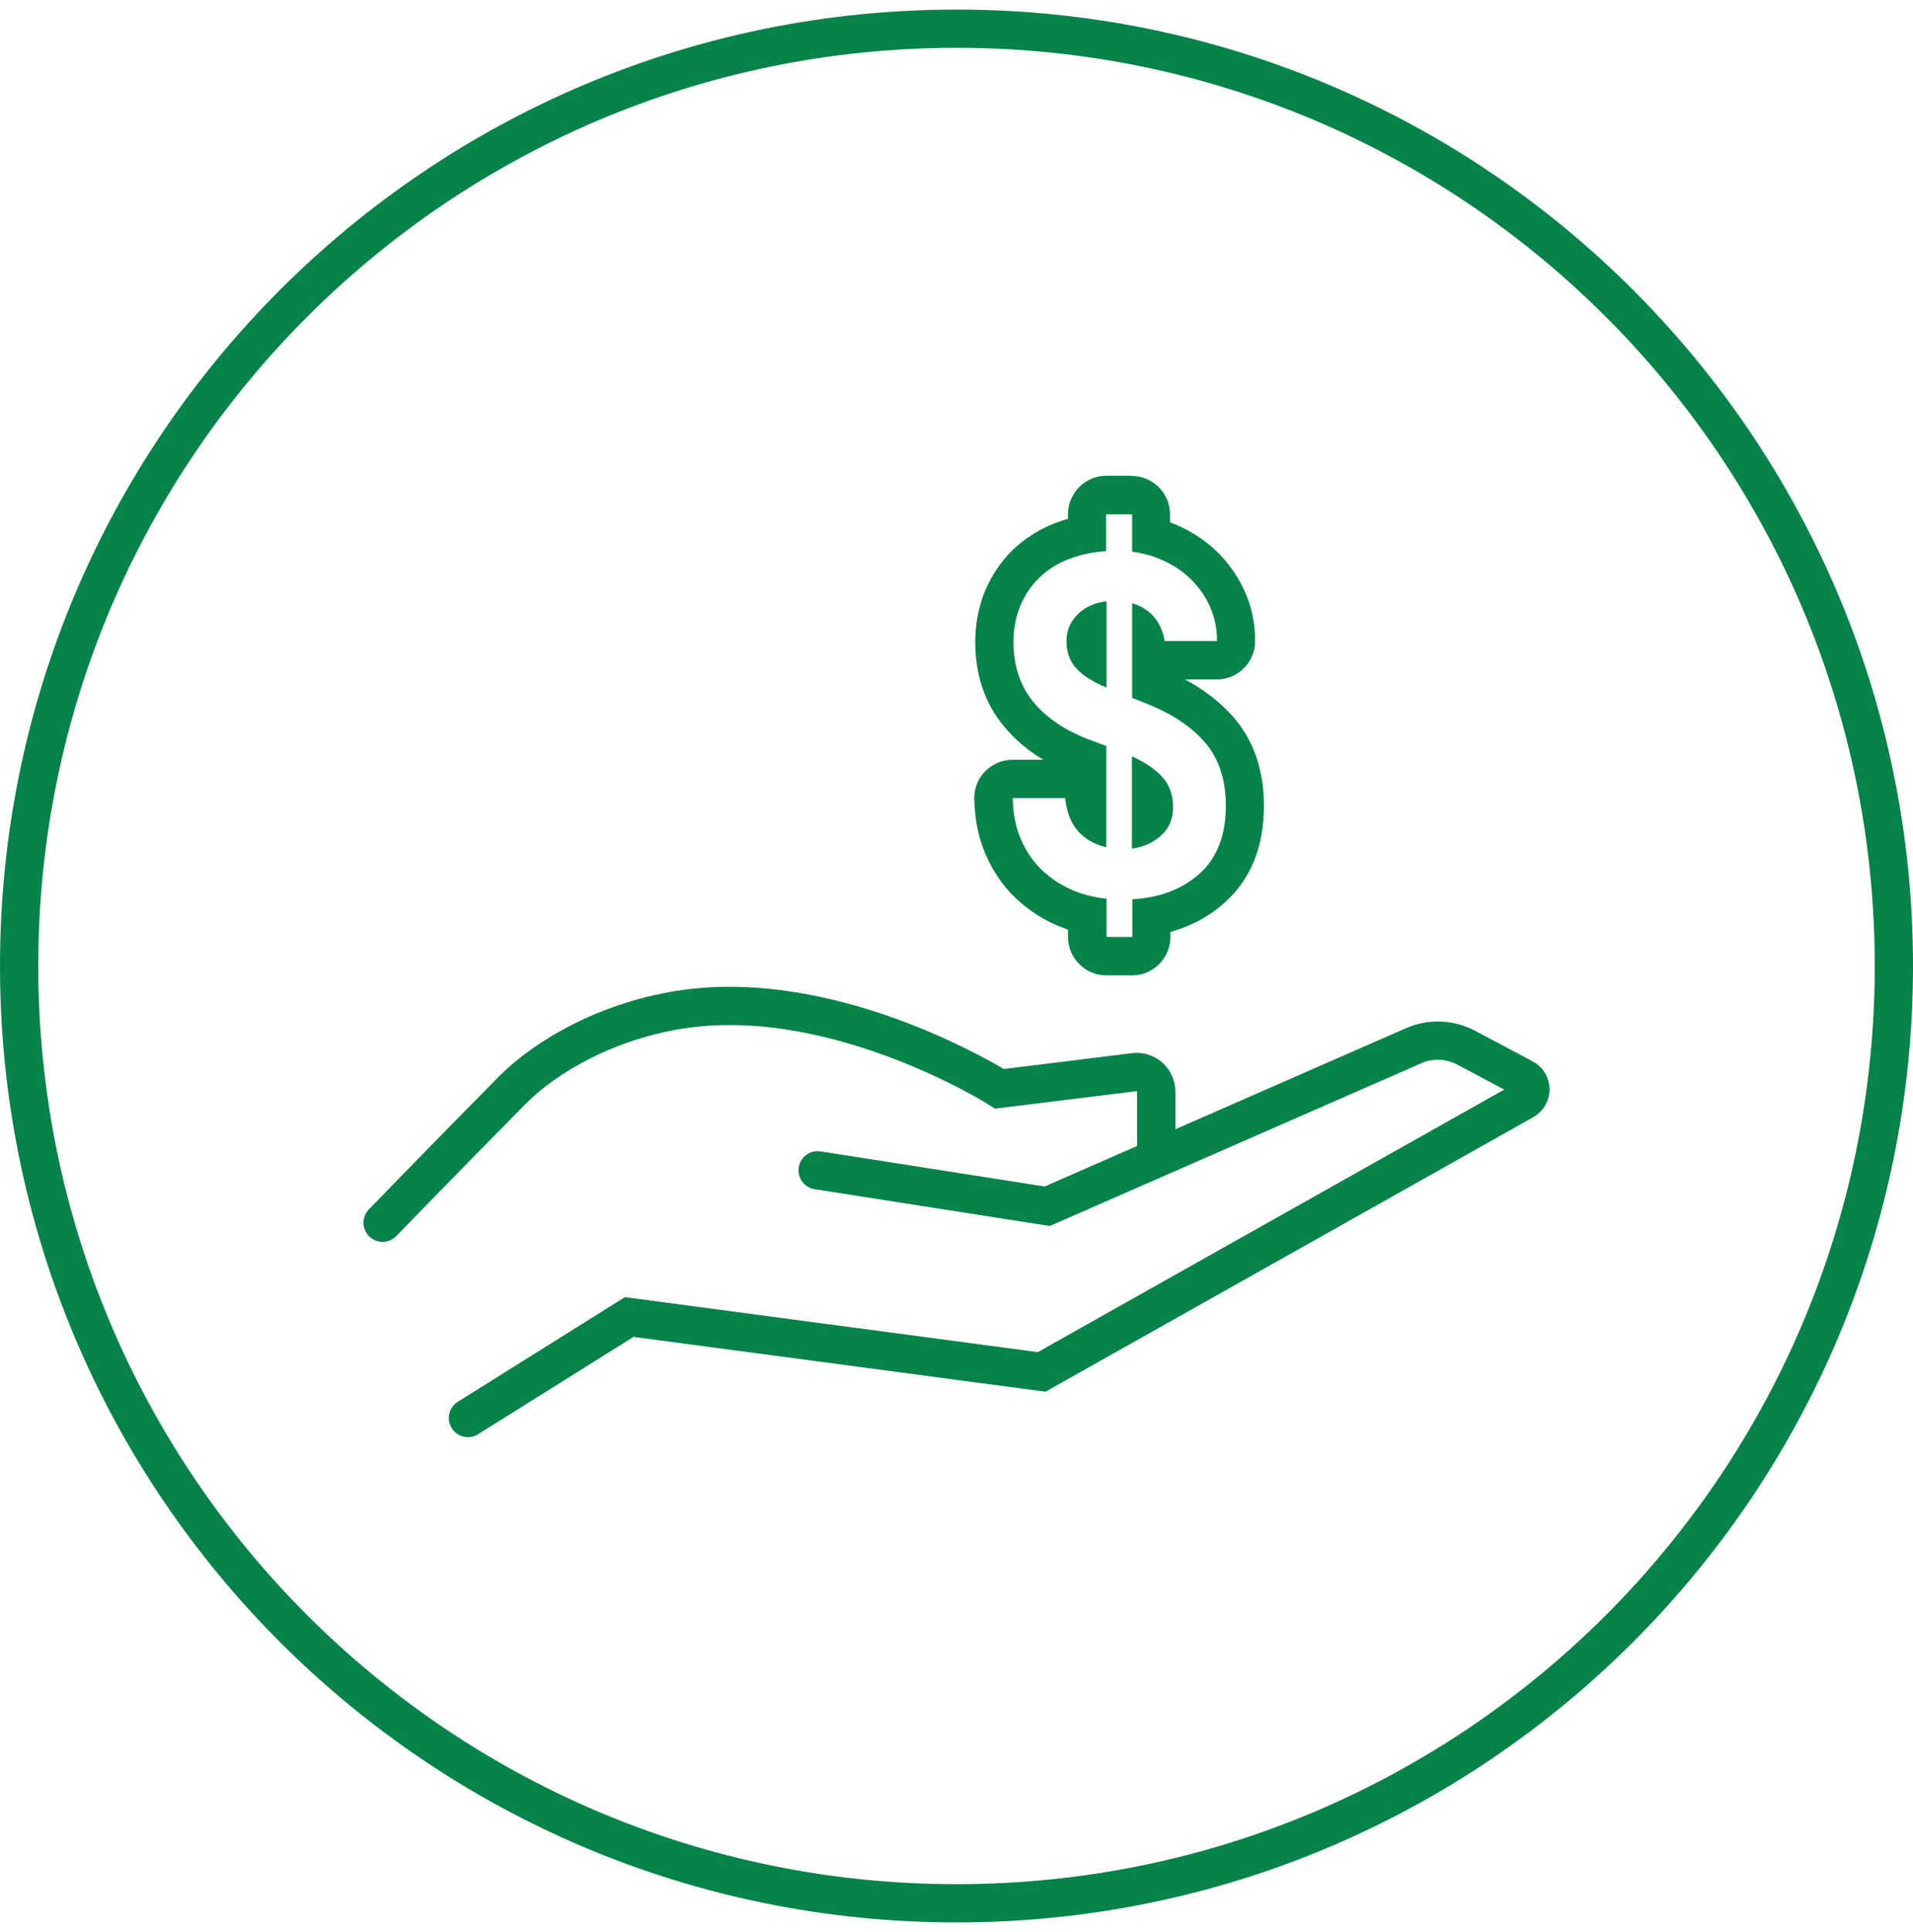 <svg width="100" height="101" viewBox="0 0 100 101" fill="none" xmlns="http://www.w3.org/2000/svg">
<g clip-path="url(#clip0_3683_17279)">
<path d="M50 99.5C77.06 99.5 99 77.56 99 50.5C99 23.44 77.06 1.5 50 1.5C22.94 1.5 1 23.44 1 50.5C1 77.56 22.94 99.5 50 99.5Z" stroke="#058348" stroke-width="2" stroke-miterlimit="10" stroke-linecap="round"/>
<path d="M20 63.92C20 63.92 22.62 61.21 26.75 57.02C28.53 55.21 31.85 53.29 35.85 52.74C43.91 51.63 52.25 56.92 52.25 56.92L59.29 56.05C59.9 55.97 60.44 56.45 60.44 57.07V60.42" stroke="#058348" stroke-width="2" stroke-miterlimit="10" stroke-linecap="round"/>
<path d="M24.461 74.13L32.891 68.85L54.451 71.72L79.661 57.53C80.121 57.27 80.111 56.61 79.651 56.37L76.641 54.77C75.791 54.32 74.771 54.28 73.891 54.67L54.741 63.06L42.741 61.18" stroke="#058348" stroke-width="2" stroke-miterlimit="10" stroke-linecap="round"/>
<path d="M59.18 26.87V28.84C59.8 28.92 60.37 29.09 60.91 29.35C61.45 29.61 61.92 29.94 62.32 30.35C62.72 30.76 63.04 31.23 63.27 31.76C63.5 32.29 63.62 32.87 63.62 33.51H60.88C60.8 33.01 60.61 32.59 60.32 32.25C60.03 31.91 59.65 31.67 59.18 31.54V36.48L59.93 36.78C61.24 37.3 62.26 37.97 62.99 38.81C63.71 39.65 64.08 40.75 64.08 42.12C64.08 43.65 63.63 44.83 62.73 45.65C61.83 46.47 60.65 46.93 59.19 47.01V48.98H57.84V46.98C57.16 46.91 56.52 46.75 55.94 46.48C55.36 46.21 54.85 45.86 54.4 45.42C53.96 44.98 53.61 44.45 53.35 43.84C53.09 43.22 52.95 42.52 52.94 41.72H55.68C55.76 42.48 56 43.07 56.38 43.48C56.76 43.89 57.25 44.16 57.83 44.29V39L56.98 38.68C55.7 38.2 54.71 37.54 54.02 36.7C53.33 35.86 52.98 34.82 52.98 33.57C52.98 32.87 53.1 32.24 53.34 31.66C53.58 31.09 53.91 30.6 54.34 30.19C54.76 29.78 55.27 29.46 55.86 29.23C56.45 29 57.1 28.86 57.82 28.81V26.89H59.17M57.84 35.95V31.43C57.21 31.51 56.7 31.75 56.32 32.13C55.94 32.51 55.75 32.98 55.75 33.53C55.75 34.08 55.92 34.57 56.26 34.94C56.6 35.32 57.13 35.65 57.85 35.95M59.18 44.36C59.78 44.28 60.29 44.05 60.7 43.67C61.12 43.3 61.32 42.8 61.32 42.19C61.32 41.58 61.14 41.04 60.77 40.63C60.4 40.22 59.87 39.86 59.17 39.54V44.36M59.18 24.87H57.83C56.73 24.87 55.83 25.77 55.83 26.87V27.12C55.59 27.19 55.36 27.27 55.14 27.35C54.31 27.68 53.58 28.14 52.96 28.73C52.34 29.33 51.85 30.05 51.5 30.87C51.16 31.69 50.98 32.6 50.98 33.56C50.98 35.28 51.48 36.76 52.47 37.96C53.03 38.64 53.72 39.23 54.54 39.72H52.93C52.39 39.72 51.88 39.94 51.5 40.32C51.12 40.7 50.92 41.22 50.93 41.76C50.95 42.81 51.14 43.77 51.5 44.61C51.86 45.46 52.35 46.21 52.98 46.84C53.59 47.45 54.3 47.94 55.1 48.31C55.34 48.42 55.58 48.51 55.83 48.6V48.99C55.83 50.09 56.73 50.99 57.83 50.99H59.18C60.28 50.99 61.18 50.09 61.18 48.99V48.72C62.29 48.41 63.26 47.88 64.07 47.14C65.4 45.92 66.07 44.24 66.07 42.13C66.07 40.28 65.54 38.73 64.5 37.52C63.83 36.74 62.97 36.07 61.94 35.52H63.61C64.71 35.52 65.61 34.62 65.61 33.52C65.61 32.61 65.44 31.76 65.09 30.97C64.76 30.22 64.3 29.54 63.74 28.96C63.18 28.39 62.51 27.92 61.76 27.56C61.57 27.47 61.37 27.38 61.16 27.31V26.88C61.16 25.78 60.26 24.88 59.16 24.88L59.18 24.87Z" fill="#058348"/>
</g>
<defs>
<clipPath id="clip0_3683_17279">
<rect width="100" height="100" fill="white" transform="translate(0 0.5)"/>
</clipPath>
</defs>
</svg>
